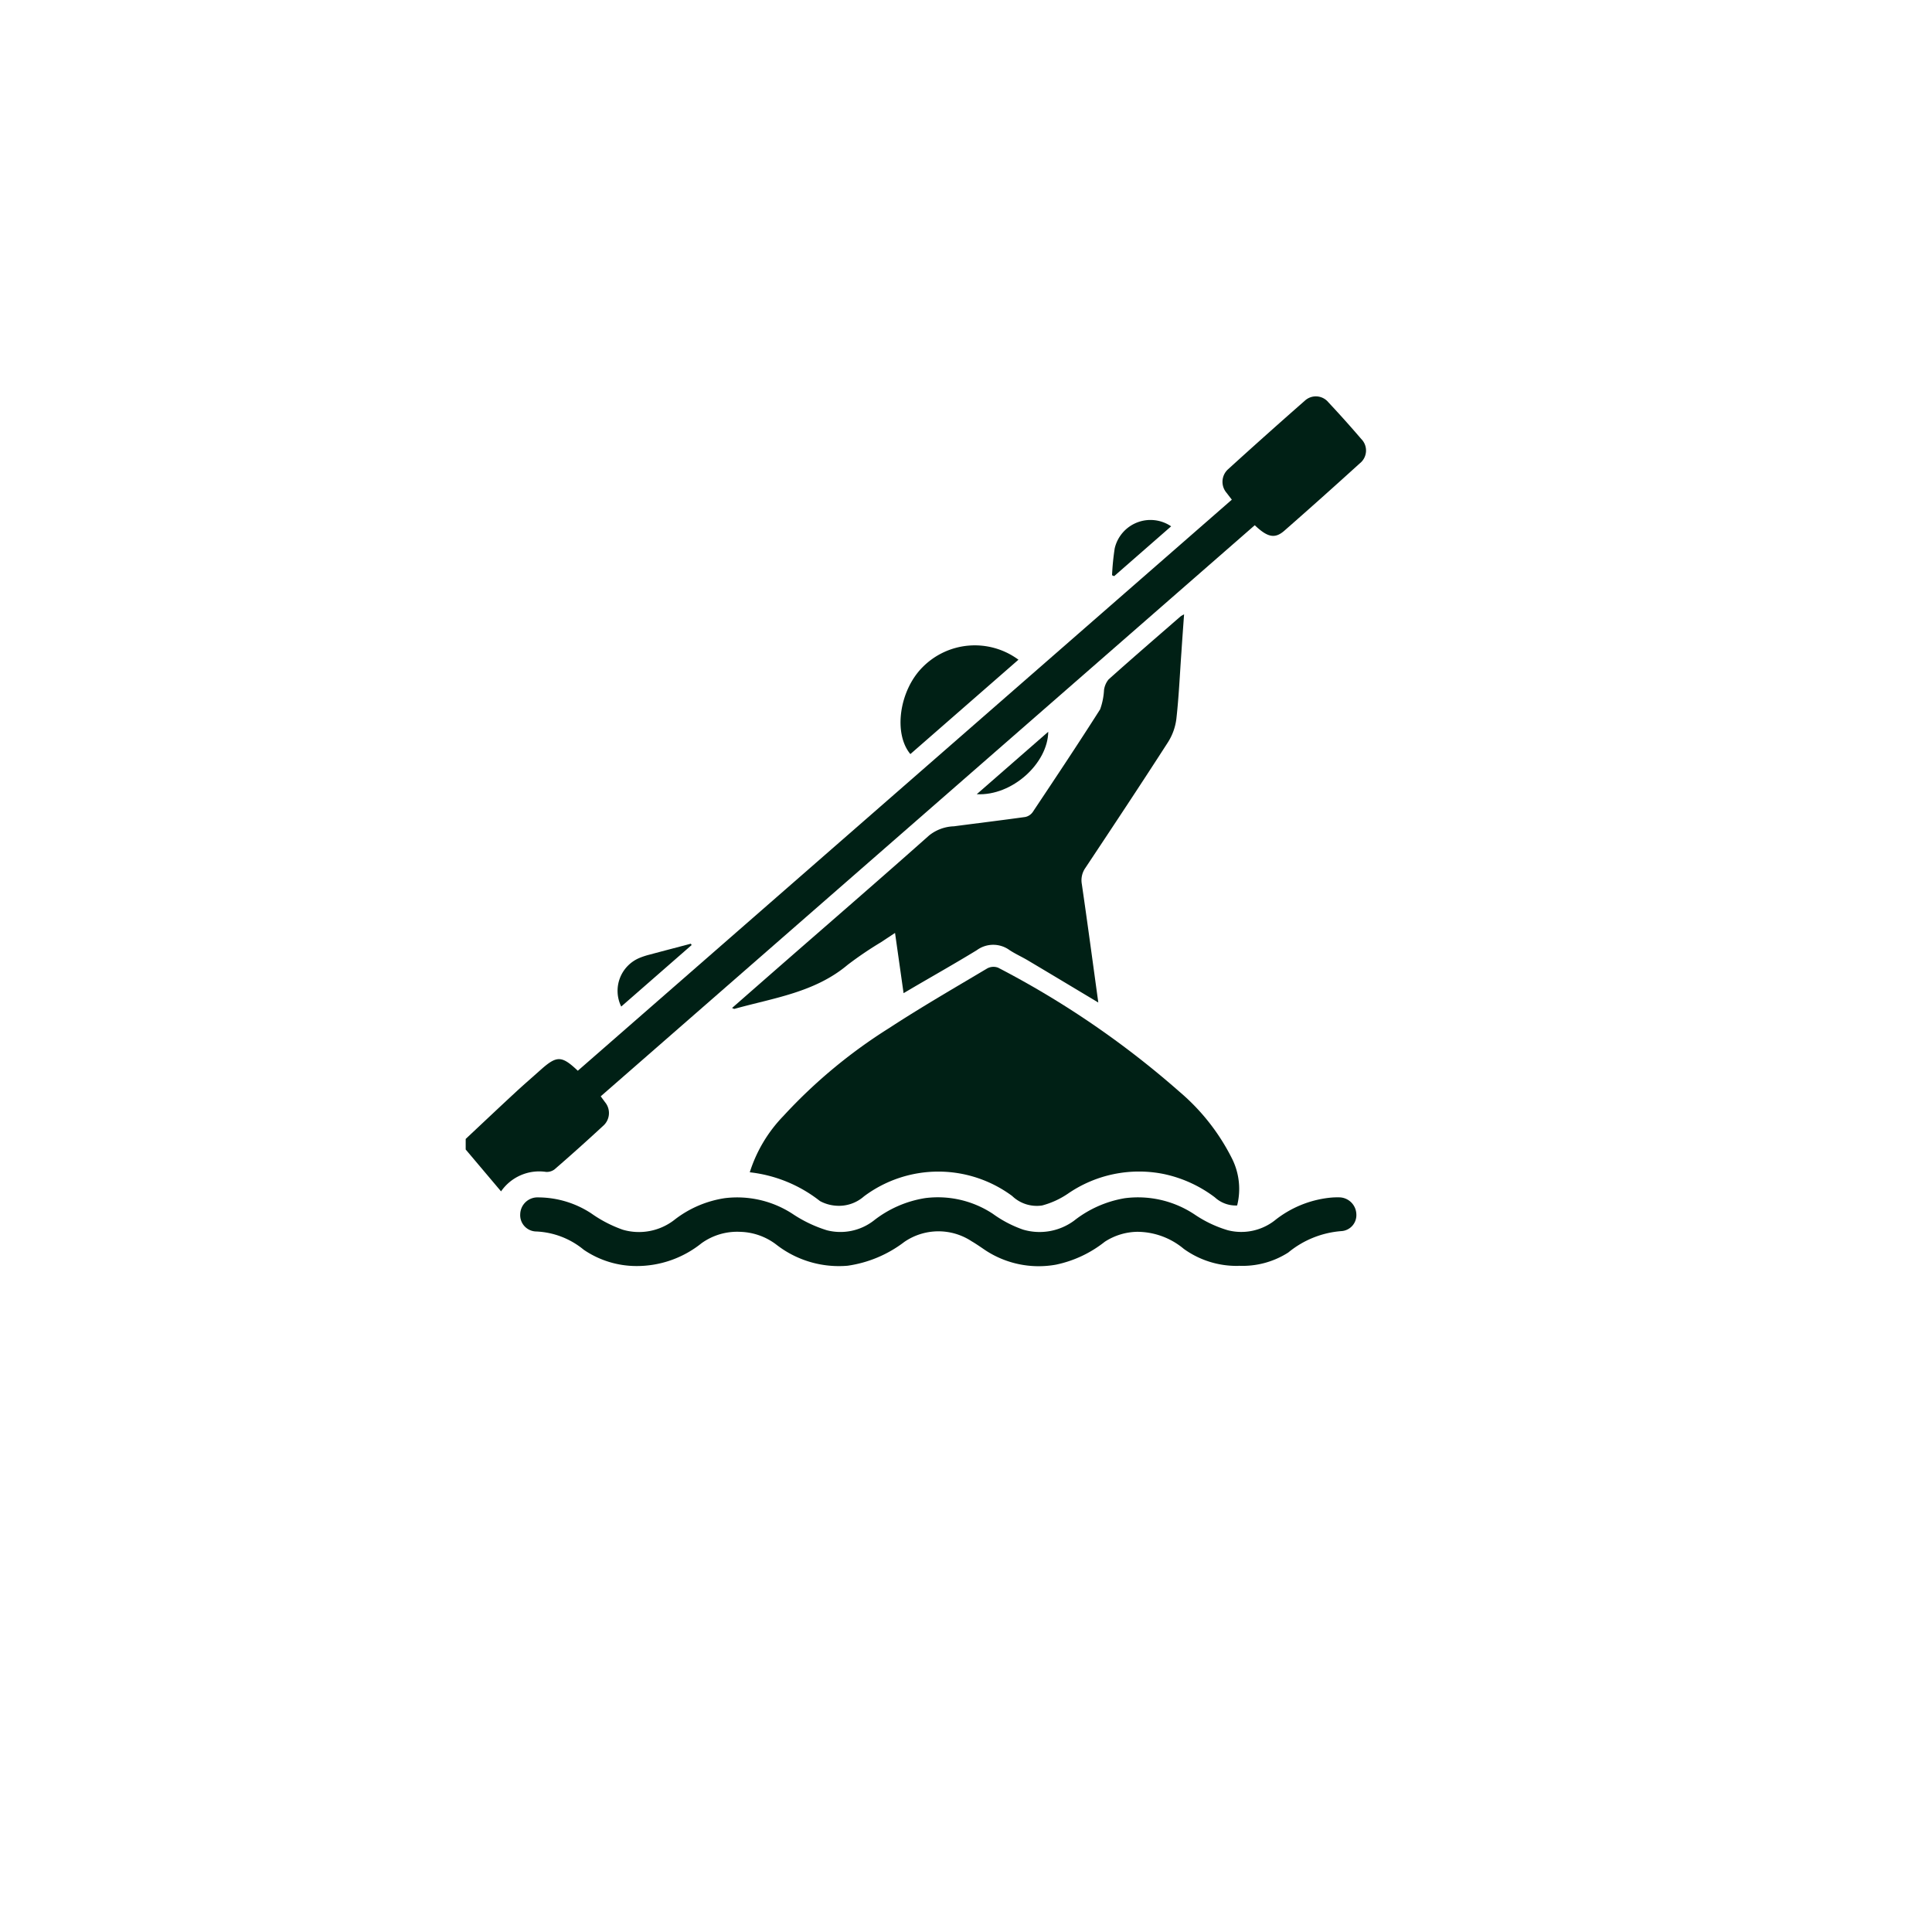 <?xml version="1.0" encoding="UTF-8"?>
<svg xmlns="http://www.w3.org/2000/svg" xmlns:xlink="http://www.w3.org/1999/xlink" width="145" height="145" viewBox="0 0 145 145">
  <defs>
    <clipPath id="clip-path">
      <rect id="Rectángulo_482" data-name="Rectángulo 482" width="67.568" height="65.272" fill="#002015"></rect>
    </clipPath>
  </defs>
  <g id="ico-piraguismo" transform="translate(-144.977 -6642.14)">
    <path id="Trazado_2443" data-name="Trazado 2443" d="M72.5,0A72.5,72.5,0,1,1,0,72.5,72.5,72.5,0,0,1,72.5,0Z" transform="translate(144.977 6642.14)" fill="none"></path>
    <g id="Grupo_1355" data-name="Grupo 1355" transform="translate(-3322.023 5504.14)">
      <rect id="Rectángulo_477" data-name="Rectángulo 477" width="80" height="80" transform="translate(3496 1160)" fill="none"></rect>
      <g id="Grupo_1358" data-name="Grupo 1358" transform="translate(3501.951 1167.748)">
        <g id="Grupo_1355-2" data-name="Grupo 1355" clip-path="url(#clip-path)">
          <path id="Trazado_3417" data-name="Trazado 3417" d="M0,55.733c1.245-1.168,2.486-2.342,3.738-3.5.612-.568,1.246-1.113,1.869-1.67,1.23-1.1,1.589-1.1,2.808.051L57.5,7.754c-.147-.191-.267-.344-.383-.5a1.268,1.268,0,0,1,.105-1.786Q60.074,2.874,62.975.33a1.217,1.217,0,0,1,1.777.122Q66.016,1.8,67.214,3.2A1.226,1.226,0,0,1,67.1,5.032q-2.806,2.551-5.658,5.052c-.71.622-1.264.5-2.221-.412L10.134,52.534c.119.161.222.3.32.435a1.277,1.277,0,0,1-.143,1.785Q8.52,56.412,6.675,58.011a.962.962,0,0,1-.651.195,3.478,3.478,0,0,0-3.37,1.462L0,56.525v-.792" transform="translate(0 -0.001)" fill="#002015"></path>
          <path id="Trazado_3418" data-name="Trazado 3418" d="M157.538,260.816a2.319,2.319,0,0,1-1.672-.61,9.647,9.647,0,0,0-3.8-1.744,9.4,9.4,0,0,0-7.227,1.468,6.343,6.343,0,0,1-1.937.886,2.667,2.667,0,0,1-2.248-.712,9.305,9.305,0,0,0-11.12.027,2.844,2.844,0,0,1-2.13.7,2.942,2.942,0,0,1-1.177-.348,10.376,10.376,0,0,0-5.266-2.158,10.707,10.707,0,0,1,2.515-4.217,38.77,38.77,0,0,1,7.935-6.6c2.406-1.572,4.9-3.011,7.371-4.483a.978.978,0,0,1,.816-.056,67.945,67.945,0,0,1,13.618,9.315,15.934,15.934,0,0,1,3.957,5.051,5.086,5.086,0,0,1,.366,3.48" transform="translate(-99.64 -200.091)" fill="#002015"></path>
          <path id="Trazado_3419" data-name="Trazado 3419" d="M140.895,121.939c-1.825-1.092-3.553-2.131-5.286-3.161-.453-.269-.939-.484-1.377-.774a2.082,2.082,0,0,0-2.455.012c-1.592.973-3.217,1.891-4.828,2.833-.2.119-.408.241-.664.391l-.641-4.52c-.4.265-.722.476-1.043.69a27.305,27.305,0,0,0-2.509,1.7c-2.466,2.077-5.559,2.487-8.5,3.308-.032.009-.076-.025-.181-.065,1.361-1.192,2.695-2.361,4.031-3.528,3.592-3.137,7.2-6.256,10.764-9.426a3.134,3.134,0,0,1,1.855-.682c1.785-.236,3.573-.451,5.356-.7a.915.915,0,0,0,.559-.367c1.705-2.559,3.413-5.117,5.061-7.713a5.05,5.05,0,0,0,.292-1.452,1.59,1.59,0,0,1,.344-.793c1.786-1.6,3.6-3.162,5.406-4.734a2.121,2.121,0,0,1,.258-.148c-.072.995-.139,1.92-.2,2.844-.119,1.666-.192,3.337-.378,4.995a4.247,4.247,0,0,1-.633,1.762c-2.033,3.158-4.109,6.289-6.188,9.417a1.613,1.613,0,0,0-.275,1.224c.427,2.93.82,5.865,1.237,8.891" transform="translate(-93.421 -76.449)" fill="#002015"></path>
          <path id="Trazado_3420" data-name="Trazado 3420" d="M77.144,346.223a6.771,6.771,0,0,1-4.114-1.275,5.467,5.467,0,0,0-3.512-1.282,4.609,4.609,0,0,0-2.417.745,8.777,8.777,0,0,1-3.661,1.72,7.28,7.28,0,0,1-5.295-1.075c-.346-.234-.688-.475-1.048-.685a4.524,4.524,0,0,0-5.04.052,9.134,9.134,0,0,1-4.256,1.789,7.639,7.639,0,0,1-5.314-1.553,4.649,4.649,0,0,0-2.74-.99,4.585,4.585,0,0,0-2.912.854,7.758,7.758,0,0,1-4.877,1.712,7.027,7.027,0,0,1-3.966-1.223,6,6,0,0,0-3.559-1.37,1.225,1.225,0,0,1-1.206-1.311,1.294,1.294,0,0,1,1.354-1.247,7.3,7.3,0,0,1,3.978,1.2,9.56,9.56,0,0,0,2.376,1.229,4.333,4.333,0,0,0,3.821-.711,8.113,8.113,0,0,1,3.82-1.66,7.612,7.612,0,0,1,5.087,1.176,9.9,9.9,0,0,0,2.58,1.233,4.086,4.086,0,0,0,3.5-.714,8.353,8.353,0,0,1,3.875-1.7,7.487,7.487,0,0,1,5.084,1.181,8.782,8.782,0,0,0,2.257,1.181,4.366,4.366,0,0,0,3.831-.665,8.381,8.381,0,0,1,3.809-1.689,7.664,7.664,0,0,1,5.265,1.237,8.97,8.97,0,0,0,2.466,1.166,4.084,4.084,0,0,0,3.5-.716,7.967,7.967,0,0,1,4.139-1.722,5.6,5.6,0,0,1,.789-.028,1.305,1.305,0,0,1,1.221,1.25,1.2,1.2,0,0,1-1.09,1.279,7.115,7.115,0,0,0-4.021,1.611,6.367,6.367,0,0,1-3.733.994" transform="translate(-19.134 -280.965)" fill="#002015"></path>
          <path id="Trazado_3421" data-name="Trazado 3421" d="M194.013,107.068l-8.114,7.085c-1.289-1.55-.83-4.757.9-6.506a5.514,5.514,0,0,1,7.209-.579" transform="translate(-152.525 -87.306)" fill="#002015"></path>
          <path id="Trazado_3422" data-name="Trazado 3422" d="M70.193,233.167l-5.284,4.616a2.676,2.676,0,0,1,1.376-3.652,5.5,5.5,0,0,1,.749-.245c1.032-.277,2.066-.547,3.1-.82Z" transform="translate(-53.236 -191.987)" fill="#002015"></path>
          <path id="Trazado_3423" data-name="Trazado 3423" d="M275.222,56.871a18.776,18.776,0,0,1,.2-2.018,2.757,2.757,0,0,1,4.235-1.652l-4.278,3.74-.158-.07" transform="translate(-226.712 -43.447)" fill="#002015"></path>
          <path id="Trazado_3424" data-name="Trazado 3424" d="M217.621,147.506l5.365-4.685c-.035,2.365-2.7,4.826-5.365,4.685" transform="translate(-179.264 -117.648)" fill="#002015"></path>
        </g>
      </g>
    </g>
  </g>
</svg>
